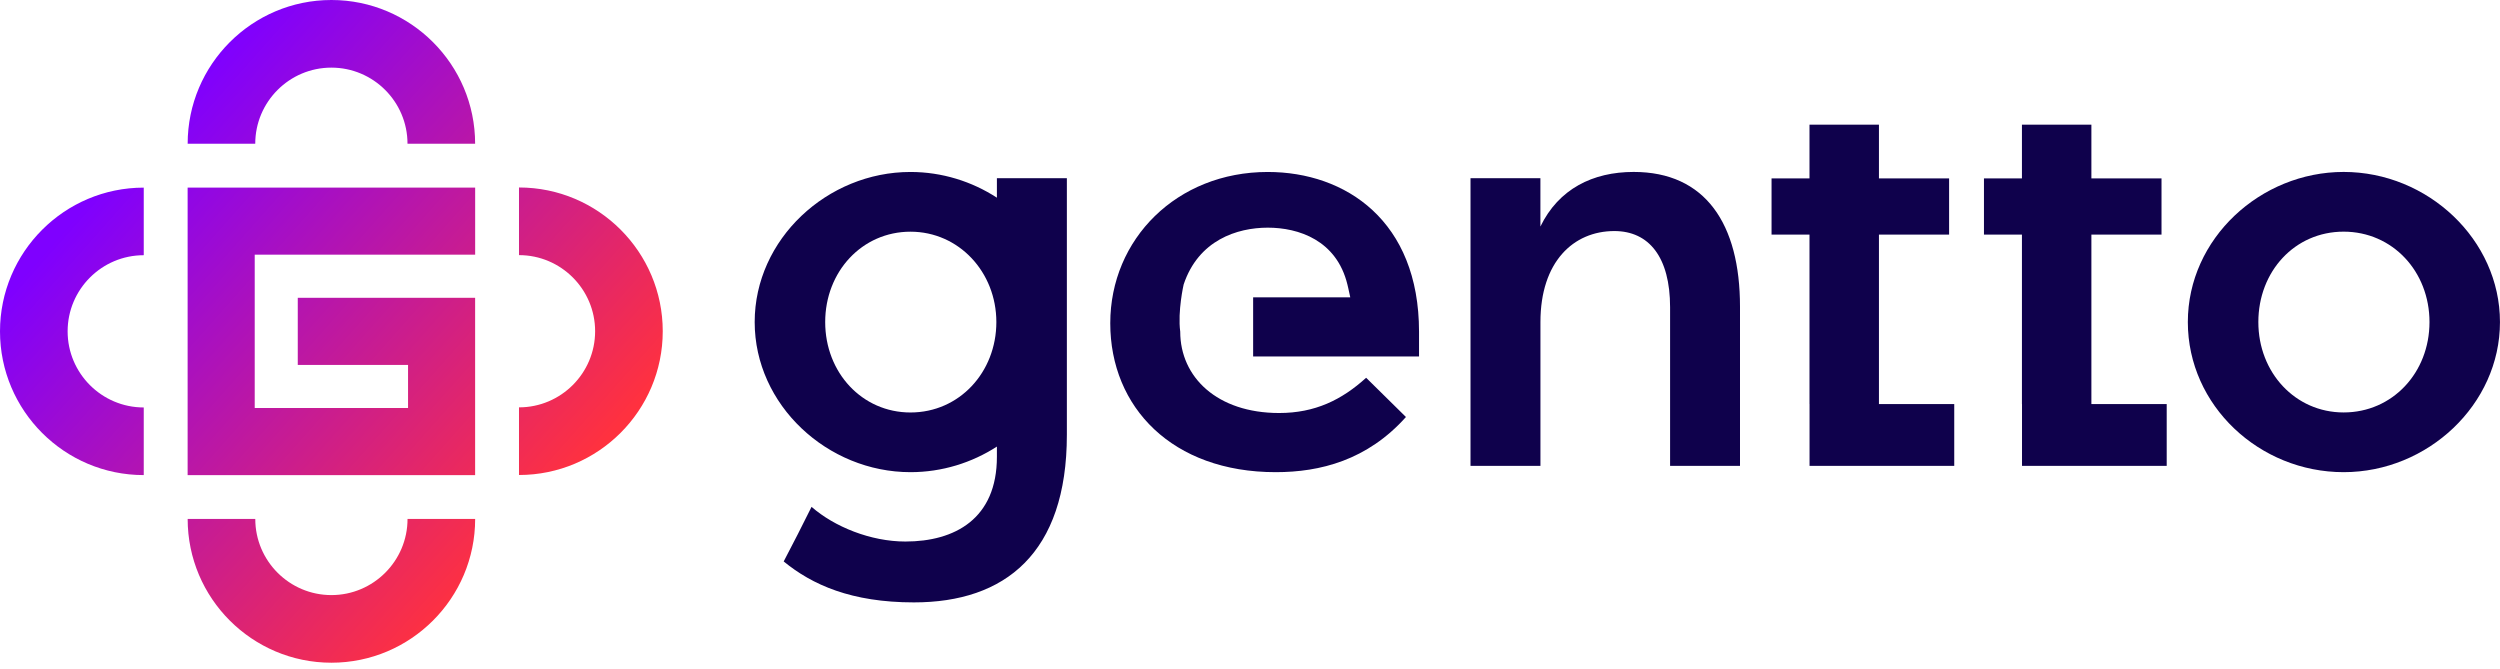 <?xml version="1.0" encoding="UTF-8"?> <svg xmlns="http://www.w3.org/2000/svg" width="142" height="38" viewBox="0 0 142 38" fill="none"><g clip-path="url(#clip0_3247_3936)"><path d="M26.989 26.987H10.657V10.655H26.989V14.466H14.468V23.176H23.177V20.727H16.913V16.915H26.987V26.987H26.989ZM26.989 29.477H23.148C23.148 31.861 21.207 33.801 18.824 33.801C16.44 33.801 14.5 31.861 14.5 29.477H10.659C10.659 33.98 14.321 37.642 18.824 37.642C23.326 37.642 26.989 33.978 26.989 29.477ZM29.479 10.649V14.491C31.862 14.491 33.803 16.431 33.803 18.814C33.803 21.198 31.862 23.138 29.479 23.138V26.98C33.981 26.98 37.644 23.317 37.644 18.814C37.644 14.312 33.98 10.649 29.479 10.649ZM8.165 10.655V14.496C5.781 14.496 3.841 16.436 3.841 18.82C3.841 21.204 5.781 23.144 8.165 23.144V26.985C3.664 26.987 0 23.325 0 18.822C0 14.319 3.664 10.657 8.165 10.657V10.655ZM10.657 8.165H14.498C14.498 5.781 16.438 3.841 18.822 3.841C21.206 3.841 23.146 5.781 23.146 8.165H26.987C26.989 3.664 23.326 0 18.824 0C14.321 0 10.659 3.664 10.659 8.165H10.657Z" fill="url(#paint0_linear_3247_3936)"></path></g><g clip-path="url(#clip1_3247_3936)"><path d="M83.523 10.122H87.495V12.867C88.529 10.735 90.466 9.766 92.792 9.766C96.862 9.766 98.832 12.705 98.832 17.42V26.463H94.861V17.452C94.861 14.61 93.666 13.124 91.696 13.124C89.37 13.124 87.497 14.869 87.497 18.293V26.463H83.525V10.122H83.523Z" fill="#0F014C"></path><path d="M133.118 9.766C137.898 9.766 141.998 13.609 141.998 18.293C141.998 22.976 137.896 26.819 133.118 26.819C128.339 26.819 124.269 23.041 124.269 18.293C124.269 13.544 128.402 9.766 133.118 9.766ZM133.118 23.427C135.895 23.427 137.995 21.166 137.995 18.293C137.995 15.419 135.896 13.158 133.118 13.158C130.339 13.158 128.274 15.419 128.274 18.293C128.274 21.166 130.372 23.427 133.118 23.427Z" fill="#0F014C"></path><path d="M56.624 10.122V11.229C55.204 10.306 53.506 9.768 51.715 9.768C47 9.766 42.866 13.577 42.866 18.293C42.866 23.008 47 26.819 51.715 26.819C53.506 26.819 55.204 26.284 56.624 25.365V25.947C56.624 29.468 54.235 30.759 51.425 30.759C49.455 30.759 47.388 29.919 46.096 28.789C45.58 29.823 45.062 30.856 44.514 31.89C46.128 33.214 48.357 34.216 51.909 34.216C57.077 34.216 60.598 31.439 60.598 24.689V10.122H56.626H56.624ZM51.715 23.429C48.97 23.429 46.871 21.168 46.871 18.294C46.871 15.421 48.97 13.16 51.715 13.16C54.461 13.16 56.593 15.452 56.593 18.294C56.593 21.137 54.494 23.429 51.715 23.429Z" fill="#0F014C"></path><path d="M71.176 20.248H80.601V18.842C80.601 12.545 76.436 9.768 72.009 9.768C66.841 9.768 63.063 13.579 63.063 18.358C63.063 23.136 66.584 26.819 72.462 26.819C74.982 26.819 77.662 26.141 79.858 23.686L77.597 21.457C76.208 22.717 74.689 23.459 72.656 23.459C69.135 23.459 67.037 21.424 67.037 18.84C66.884 17.67 67.231 16.16 67.231 16.16C68.071 13.641 70.267 12.931 72.011 12.931C73.756 12.931 75.919 13.641 76.533 16.16C76.533 16.16 76.605 16.453 76.695 16.889H71.178V20.248H71.176Z" fill="#0F014C"></path><path d="M106.724 22.952V13.324H110.709V10.133H106.724V7.082H102.779V10.133H100.624V13.324H102.779V22.952H102.782V26.463H111.001V22.952H106.724Z" fill="#0F014C"></path><path d="M118.791 22.952V13.324H122.774V10.133H118.791V7.082H114.846V10.133H112.689V13.324H114.846V22.952H114.85V26.463H123.069V22.952H118.791Z" fill="#0F014C"></path></g><defs><linearGradient id="paint0_linear_3247_3936" x1="-7.805" y1="-4.797" x2="41.416" y2="38.861" gradientUnits="userSpaceOnUse"><stop offset="0.31" stop-color="#7F00FF"></stop><stop offset="0.78" stop-color="#FF313F"></stop></linearGradient><clipPath id="clip0_3247_3936"><rect width="37.646" height="37.644" fill="white"></rect></clipPath><clipPath id="clip1_3247_3936"><rect width="99.134" height="27.132" fill="white" transform="translate(42.866 7.082)"></rect></clipPath></defs></svg> 